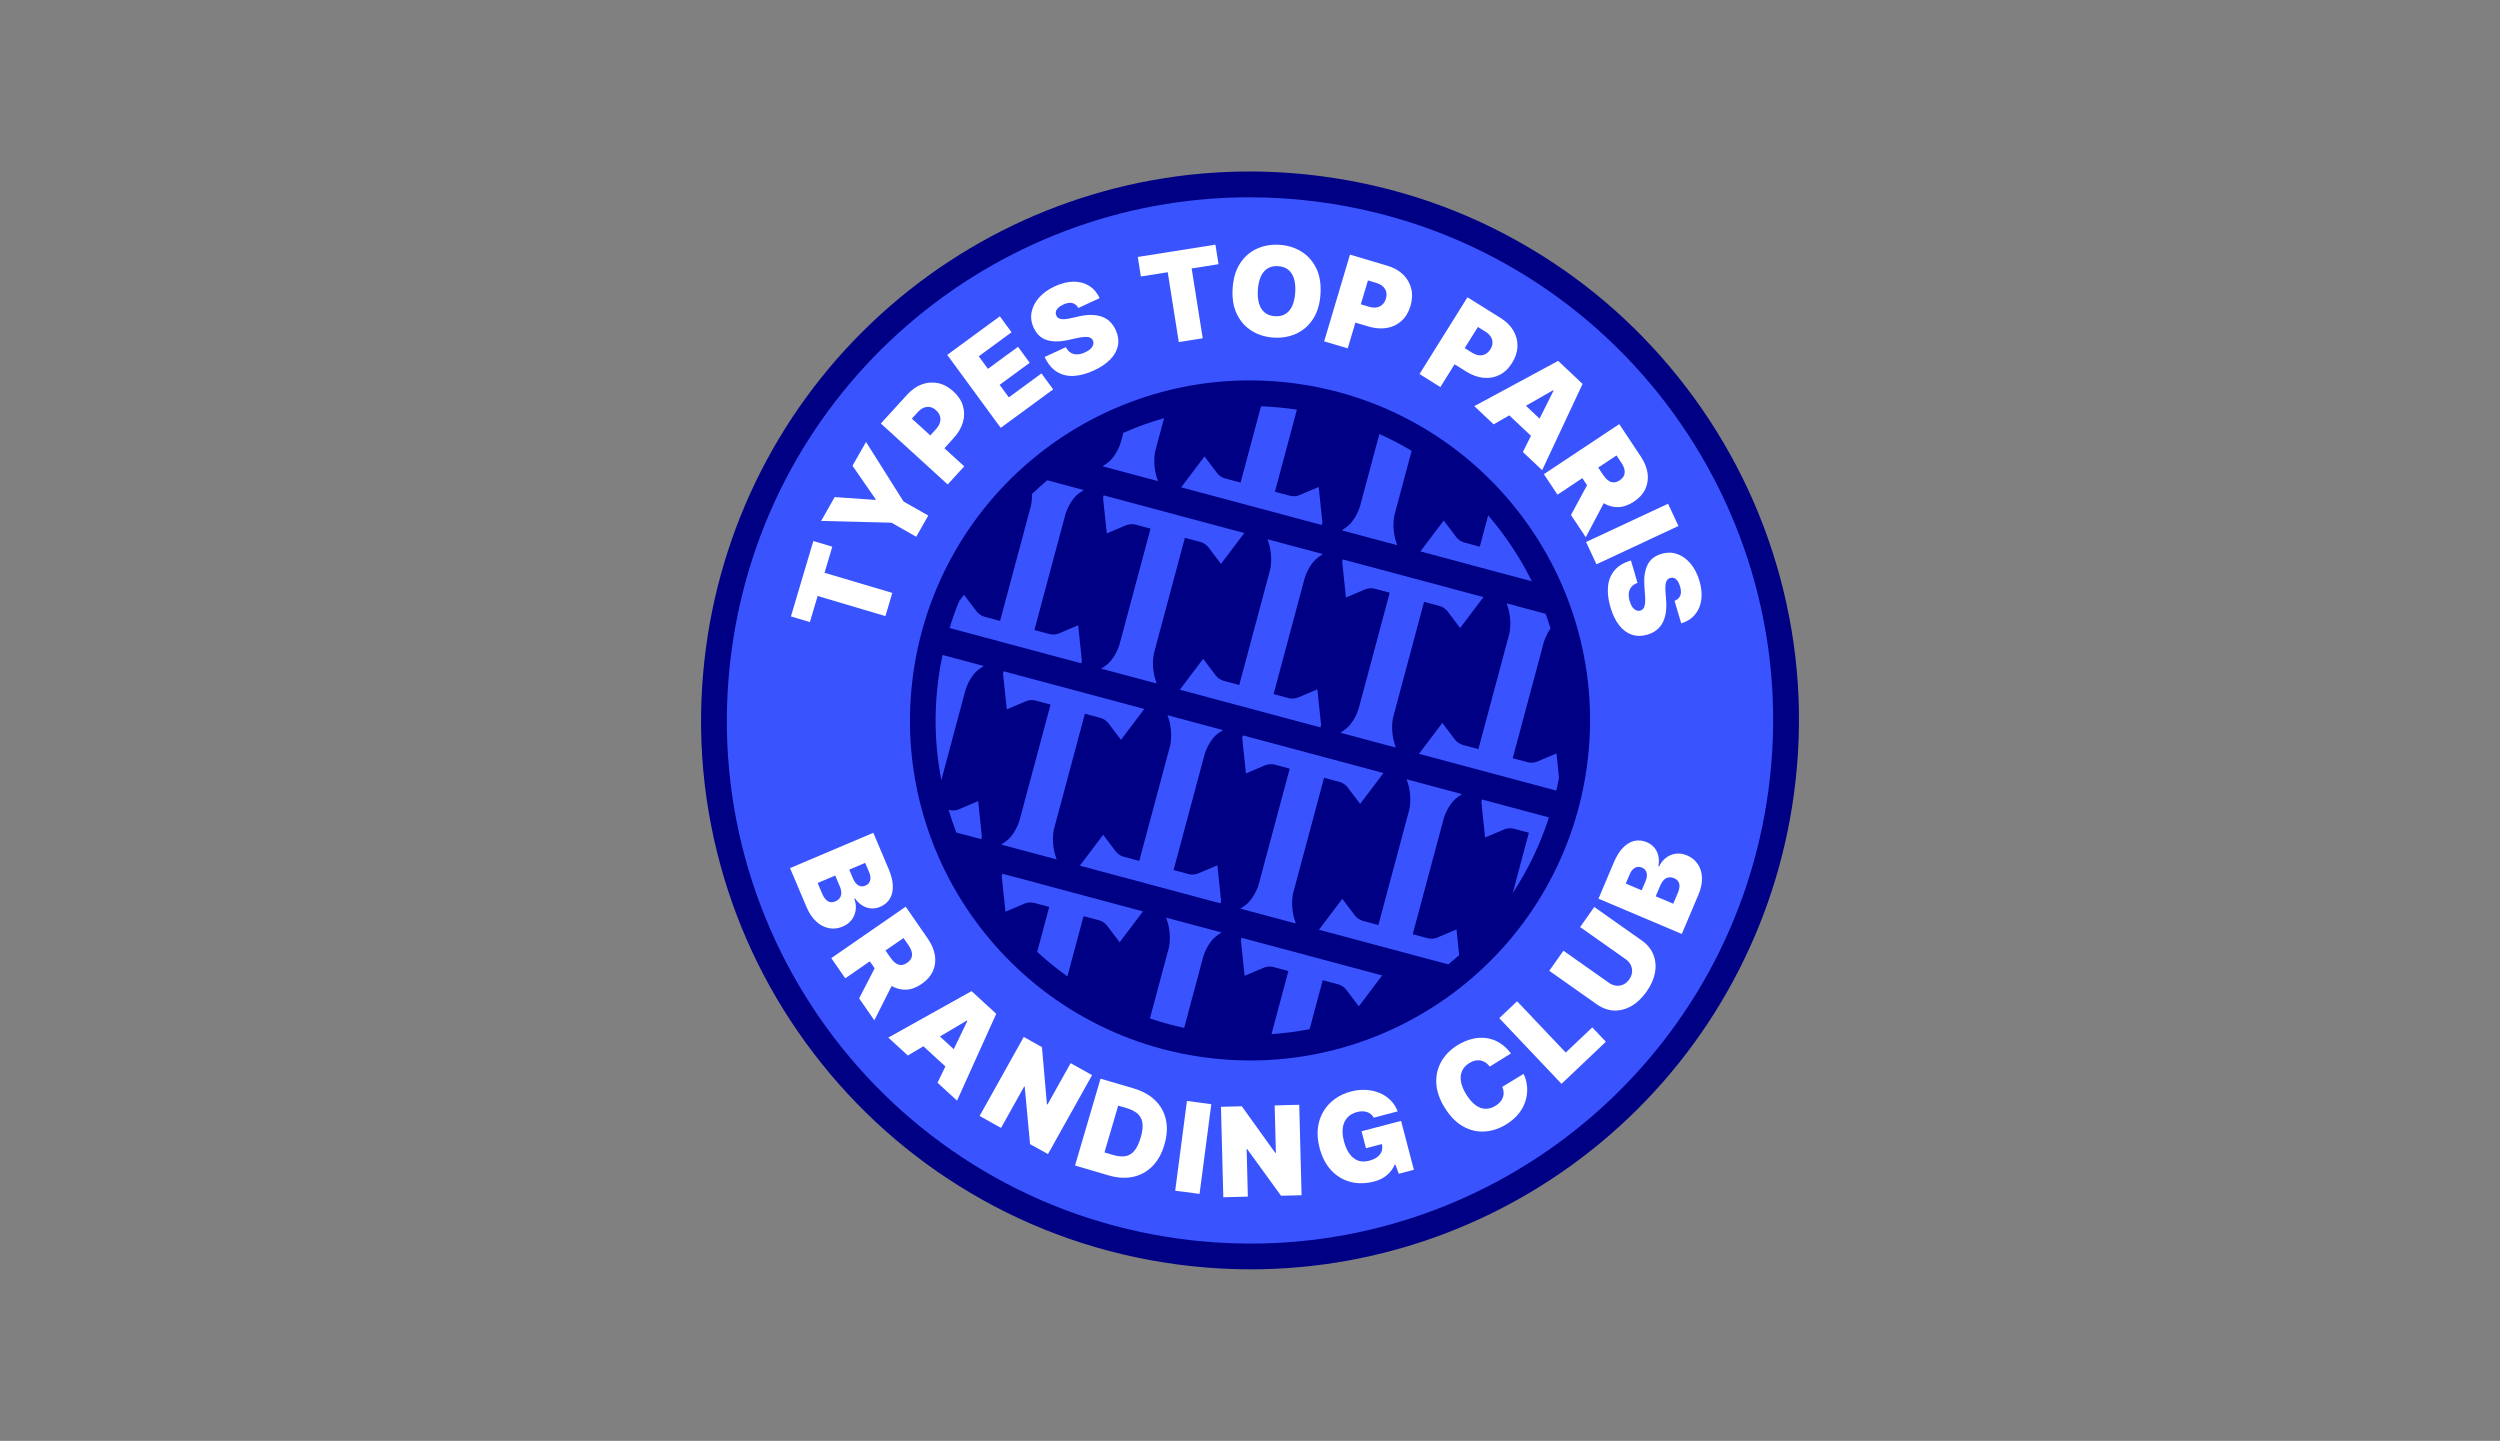 <?xml version="1.0" encoding="UTF-8"?><svg id="a" xmlns="http://www.w3.org/2000/svg"  width="812" height="468" viewBox="0 0 812 468"><rect x="0" y="0" width="812" height="468" fill="#808080" stroke="none"/><defs><style>.b{fill:#000084;}.c{fill:#3954ff;}.d{fill:#fff;}</style></defs><path class="b" d="M578.06,187.17c-6.06-22.24-16.25-42.85-30.29-61.26-14.04-18.41-31.21-33.69-51.05-45.43-20.54-12.15-43.05-19.94-66.9-23.16-7.97-1.07-16.05-1.62-24.03-1.62-42.77,0-84.2,15.51-116.66,43.67-32.76,28.42-54,67.77-59.8,110.8-3.22,23.85-1.66,47.62,4.62,70.64,6.06,22.24,16.25,42.85,30.29,61.26,14.04,18.41,31.21,33.69,51.05,45.43,20.54,12.15,43.05,19.94,66.9,23.16,7.97,1.07,16.05,1.62,24.03,1.62,42.77,0,84.2-15.51,116.66-43.67,32.76-28.42,54-67.77,59.8-110.8,3.22-23.85,1.66-47.62-4.62-70.64Z"/><path class="c" d="M428.7,65.62c-7.7-1.04-15.36-1.54-22.91-1.54-83.76,0-156.67,61.93-168.17,147.22-12.54,93,52.69,178.55,145.68,191.08,7.7,1.04,15.36,1.54,22.91,1.54,83.76,0,156.67-61.93,168.17-147.22,12.54-93-52.69-178.55-145.68-191.08Z"/><path class="b" d="M512.59,204.99c-3.76-13.78-10.07-26.55-18.76-37.95-8.7-11.4-19.34-20.87-31.63-28.14-12.73-7.53-26.67-12.36-41.44-14.35-4.93-.67-9.94-1-14.89-1-26.5,0-52.16,9.61-72.27,27.05-20.29,17.61-33.45,41.98-37.04,68.64-1.99,14.77-1.03,29.5,2.86,43.76,3.76,13.78,10.07,26.55,18.76,37.95,8.7,11.4,19.34,20.87,31.63,28.14,12.73,7.53,26.67,12.36,41.44,14.35,4.93.67,9.94,1,14.89,1,26.5,0,52.16-9.61,72.27-27.05,20.29-17.61,33.45-41.98,37.04-68.64,1.99-14.77,1.03-29.5-2.86-43.76Z"/><path class="c" d="M376.12,156.27l-18-4.82,1.23-.83c3.29-2.22,4.62-6.69,4.76-7.19l.76-2.85c4.28-1.89,8.7-3.49,13.22-4.77l-2.83,10.55s-1.04,4.04.47,8.75l.38,1.18ZM429.31,170.52l.21-.78-1.21-11.57-6.29,2.66c-.95.36-1.91.44-2.89.24l-5.04-1.35,7.14-26.66c-3.89-.59-7.78-.96-11.65-1.1l-6.64,24.78-5.19-1.39c-.98-.33-1.78-.88-2.41-1.65l-4.12-5.45-7.58,10.03,45.01,12.06.66.17ZM453.42,175.9c-1.51-4.7-.48-8.71-.47-8.75l5.55-20.72c-3.35-2.01-6.85-3.83-10.48-5.47l-6.23,23.27c-.14.5-1.47,4.97-4.76,7.19l-1.23.83,18,4.82-.38-1.18ZM493.19,180.92c-.35-.57-.7-1.14-1.06-1.7-2.63-4.14-5.56-8.1-8.77-11.83l-2.72,10.17-5.19-1.39c-.98-.33-1.78-.88-2.41-1.65l-4.12-5.45-7.58,10.03,36.19,9.7c-1.33-2.69-2.77-5.32-4.33-7.88ZM351.19,215.44l.21-.78-1.21-11.57-6.29,2.66c-.95.36-1.91.44-2.89.24l-5.04-1.35,10.04-37.46c.14-.5,1.47-4.97,4.76-7.19l1.23-.83-11.85-3.17c-1.7,1.43-3.35,2.91-4.95,4.45.05,2.27-.34,3.81-.35,3.83l-10.02,37.4-5.19-1.39c-.98-.33-1.78-.88-2.41-1.65l-4.12-5.45-1.6,2.11c-1.15,2.82-2.18,5.72-3.09,8.69l42.11,11.28.66.17ZM375.3,220.82c-1.51-4.7-.48-8.71-.47-8.75l10.02-37.4,5.19,1.39c.98.33,1.78.88,2.41,1.65l4.12,5.45,7.58-10.03-45.01-12.06-.66-.17-.21.78,1.21,11.57,6.29-2.66c.95-.36,1.91-.44,2.89-.24l5.04,1.35-10.04,37.46c-.14.5-1.47,4.97-4.76,7.19l-1.23.83,18,4.82-.38-1.18ZM428.45,180.8l1.23-.83-18-4.82.38,1.18c1.51,4.7.48,8.71.47,8.75l-10.02,37.4-5.19-1.39c-.98-.33-1.78-.88-2.41-1.65l-4.12-5.45-7.58,10.03,45.01,12.06.66.17.21-.78-1.21-11.57-6.29,2.66c-.95.36-1.91.44-2.89.24l-5.04-1.35,10.04-37.46c.14-.5,1.46-4.97,4.76-7.19ZM452.98,241.63c-1.51-4.7-.48-8.71-.47-8.75l10.02-37.4,5.19,1.39c.98.33,1.78.88,2.41,1.65l4.12,5.45,7.58-10.03-45.01-12.06-.66-.17-.21.78,1.21,11.57,6.29-2.66c.95-.36,1.91-.44,2.89-.24l5.04,1.35-10.04,37.46c-.14.5-1.46,4.97-4.76,7.19l-1.23.83,18,4.82-.38-1.18ZM505.55,244.72l-6.29,2.66c-.95.36-1.91.44-2.89.24l-5.04-1.35,10.04-37.46c.1-.35.76-2.59,2.25-4.67-.49-1.61-1.03-3.2-1.6-4.78l-12.66-3.39.38,1.18c1.51,4.7.48,8.71.47,8.75l-10.02,37.4-5.19-1.39c-.98-.33-1.78-.88-2.41-1.65l-4.12-5.45-7.58,10.03,44.61,11.95c.32-1.39.61-2.78.87-4.17l-.83-7.89ZM305.74,253.4l7.79-29.07c.14-.5,1.46-4.97,4.76-7.19l1.23-.83-13.37-3.58c-2.95,13.78-2.95,27.57-.4,40.68ZM311.42,262.89c-.95.36-1.91.44-2.89.24l-.43-.12c.74,2.5,1.58,4.96,2.51,7.39l7.44,1.99.66.17.21-.78-1.21-11.57-6.29,2.66ZM326.43,273.49l-1.23.83,18,4.82-.38-1.18c-1.51-4.7-.48-8.71-.47-8.75l10.02-37.4,5.19,1.39c.98.33,1.78.88,2.41,1.65l4.12,5.45,7.58-10.03-45.01-12.06-.66-.17-.21.78,1.21,11.57,6.29-2.66c.95-.36,1.91-.44,2.89-.24l5.04,1.35-10.04,37.46c-.14.5-1.46,4.97-4.76,7.19ZM379.58,233.48c1.51,4.7.48,8.71.47,8.75l-10.02,37.4-5.19-1.39c-.98-.33-1.78-.88-2.41-1.65l-4.12-5.45-7.58,10.03,45.01,12.06.66.17.21-.78-1.21-11.57-6.29,2.66c-.95.36-1.91.44-2.89.24l-5.04-1.35,10.04-37.46c.14-.5,1.46-4.97,4.76-7.19l1.23-.83-18-4.82.38,1.18ZM404.11,294.3l-1.23.83,18,4.82-.38-1.18c-1.51-4.7-.48-8.71-.47-8.75l10.02-37.4,5.19,1.39c.98.33,1.78.88,2.41,1.65l4.12,5.45,7.58-10.03-45.01-12.06-.66-.17-.21.78,1.21,11.57,6.29-2.66c.95-.36,1.91-.44,2.89-.24l5.04,1.35-10.04,37.46c-.14.5-1.47,4.97-4.76,7.19ZM473.64,258.76l1.23-.83-18-4.82.38,1.18c1.51,4.7.48,8.71.47,8.75l-10.02,37.4-5.19-1.39c-.98-.33-1.78-.88-2.41-1.65l-4.12-5.45-7.58,10.03,41.99,11.25c1.2-.98,2.39-1.98,3.55-3.01l-.87-8.34-6.29,2.66c-.95.36-1.91.44-2.89.24l-5.04-1.35,10.04-37.46c.14-.5,1.46-4.97,4.76-7.19ZM481.36,259.67l-.21.78,1.21,11.57,6.29-2.66c.95-.36,1.91-.44,2.89-.24l5.04,1.35-5.26,19.62c4.91-7.48,8.91-15.71,11.78-24.59l-21.08-5.65-.66-.17ZM325.57,283.77l-.21.78,1.21,11.57,6.29-2.66c.95-.36,1.91-.44,2.89-.24l5.04,1.35-3.91,14.6c3.09,2.84,6.36,5.51,9.81,7.97l5.25-19.58,5.19,1.39c.98.33,1.78.88,2.41,1.65l4.12,5.45,7.58-10.03-45.01-12.06-.66-.17ZM379.14,299.21c1.51,4.7.48,8.71.47,8.75l-6.12,22.83c1.99.67,4.02,1.29,6.08,1.84,1.68.45,3.36.86,5.05,1.22l6.15-22.97c.14-.5,1.47-4.97,4.76-7.19l1.23-.83-18-4.82.38,1.18ZM403.25,304.59l-.21.78,1.21,11.57,6.29-2.66c.95-.36,1.91-.44,2.89-.24l5.04,1.35-5.49,20.5c4.18-.29,8.31-.83,12.38-1.62l4.26-15.9,5.19,1.39c.98.33,1.78.88,2.41,1.65l4.12,5.45,7.58-10.03-45.01-12.06-.66-.17Z"/><polygon class="d" points="265.57 193.58 287.58 200.11 289.82 192.58 267.81 186.04 270.33 177.57 264.17 175.73 256.89 200.22 263.05 202.05 265.57 193.58"/><path class="d" d="M539.65,179.89c-2.2.64-3.73,1.87-4.58,3.68-.85,1.81-1.17,4.04-.98,6.7l.22,2.99c.08,1.11.08,2.02,0,2.71-.08.69-.24,1.22-.49,1.59-.25.37-.58.62-1.01.76-.46.13-.91.1-1.36-.08-.44-.18-.84-.51-1.21-1-.36-.49-.67-1.14-.91-1.96-.29-.97-.38-1.85-.29-2.65.1-.79.38-1.47.85-2.02s1.13-.99,1.98-1.29l-2.14-7.27c-2.36.7-4.14,1.78-5.35,3.23-1.21,1.45-1.91,3.19-2.1,5.23-.19,2.04.08,4.28.8,6.73.7,2.39,1.64,4.33,2.81,5.83,1.17,1.5,2.54,2.53,4.09,3.06,1.56.54,3.26.54,5.12,0,1.07-.33,2.01-.79,2.82-1.39.81-.6,1.47-1.37,2-2.29s.89-2.02,1.1-3.29c.21-1.27.26-2.73.13-4.39l-.19-2.46c-.06-.71-.07-1.33-.04-1.87.03-.54.11-.99.23-1.37s.3-.67.53-.9c.23-.22.52-.37.86-.46.42-.11.82-.1,1.21.05.39.14.76.44,1.09.88.34.44.62,1.06.85,1.85.37,1.24.38,2.24.05,3-.33.76-.95,1.31-1.84,1.66l2.16,7.32c1.84-.55,3.32-1.49,4.43-2.8,1.11-1.31,1.81-2.91,2.08-4.79.27-1.89.07-3.97-.6-6.24-.66-2.23-1.62-4.09-2.88-5.59-1.26-1.5-2.71-2.53-4.33-3.1-1.63-.57-3.34-.59-5.12-.05Z"/><path class="d" d="M340.07,110.46c1.91.58,4.17.58,6.77,0l2.92-.65c1.09-.24,1.98-.37,2.68-.39.7-.02,1.24.06,1.64.25.4.19.7.49.89.89.19.44.23.89.12,1.35-.11.46-.39.91-.82,1.34-.43.43-1.04.83-1.81,1.18-.92.42-1.78.65-2.58.67s-1.51-.16-2.13-.55c-.62-.39-1.14-.98-1.56-1.78l-6.88,3.17c1.04,2.23,2.36,3.84,3.97,4.83s3.44,1.43,5.48,1.32c2.04-.11,4.22-.7,6.54-1.77,2.26-1.04,4.05-2.25,5.37-3.63,1.32-1.38,2.13-2.87,2.44-4.49.31-1.62.06-3.3-.74-5.06-.48-1.01-1.07-1.88-1.79-2.59-.71-.71-1.56-1.26-2.55-1.64-.99-.38-2.12-.59-3.41-.62-1.29-.03-2.74.14-4.36.51l-2.41.54c-.69.16-1.31.27-1.85.31-.54.05-1,.04-1.39-.03-.39-.07-.71-.2-.96-.39-.25-.19-.44-.46-.58-.79-.17-.4-.21-.8-.13-1.2.09-.41.32-.81.72-1.21s.96-.77,1.71-1.11c1.17-.54,2.16-.7,2.96-.48.8.22,1.44.75,1.91,1.59l6.93-3.2c-.81-1.74-1.95-3.07-3.41-3.98-1.46-.91-3.14-1.37-5.04-1.36-1.9,0-3.93.5-6.09,1.5-2.11.97-3.82,2.19-5.12,3.65-1.3,1.46-2.12,3.04-2.45,4.74-.33,1.7-.1,3.39.69,5.08.95,2.09,2.39,3.42,4.3,4Z"/><polygon class="d" points="342.07 126.48 338.27 121.29 327.67 129.06 324.68 124.99 334.45 117.83 330.65 112.64 320.88 119.8 317.9 115.73 328.55 107.92 324.75 102.74 307.66 115.26 325.03 138.96 342.07 126.48"/><path class="d" d="M485.12,137.83l5.1-2.92,7.04,6.65-2.63,5.25,6.26,5.91,13.13-28.02-7.93-7.49-27.23,14.7,6.26,5.91ZM504.58,126.92l-4.53,9.06-4.42-4.18,8.79-5.04.17.16Z"/><path class="d" d="M505.87,160.67l8.08-5.37,1.53,2.3-5.22,9.67,4.8,7.22,5.83-11.05c1.45.86,2.97,1.3,4.58,1.28,1.72-.02,3.46-.62,5.21-1.78,1.74-1.15,2.98-2.52,3.72-4.11.74-1.58.99-3.27.74-5.08-.24-1.8-.97-3.61-2.18-5.43l-7.02-10.57-24.48,16.26,4.41,6.65ZM526.6,150.28c.52.78.86,1.52,1.01,2.21.16.69.11,1.34-.13,1.93-.24.59-.72,1.12-1.42,1.59-.69.46-1.35.68-1.98.67-.63-.01-1.22-.23-1.79-.66-.56-.42-1.1-1.03-1.62-1.81l-1.56-2.34,5.93-3.94,1.56,2.34Z"/><polygon class="d" points="297.59 174.34 301.5 167.45 293.47 162.89 281.29 143.55 276.89 151.28 284.43 162.17 284.32 162.37 271.1 161.46 266.71 169.2 289.55 169.77 297.59 174.34"/><rect class="d" x="515.46" y="169.45" width="29.39" height="7.98" transform="translate(-23.58 240.69) rotate(-25.04)"/><path class="d" d="M313.19,151.47l-6.45-5.88,2.98-3.27c1.51-1.65,2.52-3.38,3.04-5.18.52-1.8.52-3.57.01-5.29-.51-1.73-1.54-3.3-3.1-4.72-1.54-1.41-3.19-2.3-4.96-2.68-1.76-.38-3.52-.25-5.25.37-1.74.63-3.34,1.75-4.81,3.36l-8.55,9.37,21.71,19.8,5.38-5.89ZM298.08,133.88c.63-.69,1.29-1.18,1.97-1.45.68-.28,1.37-.34,2.05-.21.68.14,1.34.49,1.96,1.06.61.56,1.03,1.18,1.24,1.86.21.68.21,1.37,0,2.09-.2.71-.62,1.42-1.25,2.11l-1.9,2.08-5.98-5.45,1.9-2.08Z"/><path class="d" d="M440.22,104.78l4.24,1.26c2.15.64,4.14.8,5.99.48s3.44-1.08,4.77-2.29c1.33-1.21,2.3-2.82,2.9-4.84.59-2,.68-3.87.25-5.63-.43-1.75-1.3-3.28-2.62-4.57-1.32-1.29-3.03-2.25-5.12-2.87l-12.16-3.62-8.38,28.17,7.65,2.28,2.49-8.36ZM446.99,91.88c.9.27,1.62.65,2.17,1.15.55.5.91,1.08,1.08,1.76.17.68.14,1.42-.1,2.22-.24.8-.62,1.44-1.13,1.92-.52.48-1.14.79-1.87.92-.73.13-1.55.06-2.44-.21l-2.7-.8,2.31-7.76,2.7.8Z"/><path class="d" d="M427.51,87.12c-1.13-2.32-2.73-4.12-4.81-5.41-2.08-1.29-4.45-2.02-7.11-2.19-2.67-.17-5.12.25-7.35,1.26-2.23,1.01-4.04,2.6-5.45,4.75-1.41,2.16-2.22,4.87-2.43,8.13-.21,3.25.25,6.03,1.37,8.35,1.12,2.32,2.72,4.13,4.8,5.43,2.08,1.3,4.45,2.03,7.13,2.21,2.65.17,5.1-.25,7.33-1.26,2.23-1.01,4.05-2.6,5.47-4.75,1.41-2.16,2.23-4.87,2.44-8.13.21-3.26-.25-6.06-1.37-8.38ZM420.69,94.97c-.11,1.76-.44,3.22-.98,4.4s-1.28,2.05-2.22,2.62c-.94.57-2.07.81-3.39.72-1.32-.08-2.41-.47-3.27-1.15-.86-.68-1.49-1.64-1.87-2.88-.39-1.24-.52-2.73-.41-4.49.11-1.76.44-3.22.98-4.4.54-1.18,1.28-2.05,2.22-2.62.94-.57,2.07-.81,3.39-.72,1.32.08,2.41.47,3.27,1.15.86.68,1.48,1.64,1.87,2.88s.52,2.73.41,4.49Z"/><path class="d" d="M494.86,348.8l-6.91,4.21c.25.59.39,1.17.43,1.74s-.04,1.12-.22,1.65c-.18.53-.47,1.02-.87,1.49-.4.47-.91.89-1.54,1.28-1.1.68-2.2,1-3.3.97-1.1-.03-2.18-.44-3.22-1.21-1.05-.77-2.05-1.93-2.99-3.45-.9-1.45-1.46-2.81-1.7-4.09-.24-1.28-.13-2.44.31-3.48.44-1.04,1.23-1.91,2.37-2.62.65-.4,1.29-.67,1.91-.81.63-.13,1.22-.14,1.8-.03.57.11,1.1.34,1.6.67.49.34.94.77,1.34,1.31l6.88-4.26c-1.09-1.47-2.32-2.62-3.67-3.45-1.36-.83-2.79-1.34-4.3-1.55-1.51-.21-3.06-.11-4.66.28-1.59.39-3.18,1.07-4.76,2.05-2.24,1.39-3.97,3.14-5.19,5.25-1.21,2.11-1.77,4.45-1.66,7.02.11,2.57,1.02,5.25,2.75,8.03,1.71,2.76,3.69,4.78,5.92,6.04,2.24,1.26,4.57,1.82,7,1.67,2.43-.14,4.79-.92,7.08-2.34,1.83-1.13,3.26-2.41,4.3-3.83,1.04-1.42,1.74-2.88,2.1-4.38.37-1.5.47-2.96.3-4.37-.16-1.41-.53-2.67-1.11-3.78Z"/><path class="d" d="M442.23,367.44l1.44,5.5,5.16-1.35c.19.8.18,1.54-.03,2.23-.22.73-.68,1.37-1.37,1.92-.69.55-1.63.98-2.8,1.28-1.31.34-2.5.32-3.56-.07-1.06-.39-1.98-1.12-2.75-2.19-.77-1.06-1.38-2.43-1.81-4.09-.43-1.65-.55-3.12-.36-4.42.19-1.3.68-2.38,1.45-3.24.77-.86,1.81-1.47,3.1-1.81.6-.16,1.18-.24,1.73-.24.55,0,1.07.07,1.55.22.48.15.91.38,1.28.69.37.31.68.69.93,1.15l7.77-2.04c-.52-1.4-1.29-2.6-2.3-3.61-1.01-1.01-2.2-1.8-3.56-2.37s-2.84-.91-4.42-1c-1.59-.09-3.22.08-4.91.52-1.92.5-3.63,1.3-5.15,2.38-1.52,1.09-2.76,2.42-3.73,4.02s-1.58,3.39-1.83,5.4c-.26,2-.08,4.18.54,6.53.79,3,2.05,5.43,3.8,7.29,1.75,1.87,3.82,3.11,6.22,3.74,2.4.63,4.97.58,7.72-.14,1.66-.43,3.04-1.12,4.15-2.07,1.11-.94,1.96-2.09,2.54-3.42l.17-.04,1.12,3.03,4.91-1.29-4.16-15.88-12.82,3.36Z"/><path class="d" d="M472.45,118.32l3.75,2.34c1.9,1.19,3.78,1.87,5.64,2.05,1.86.18,3.6-.13,5.21-.94,1.61-.81,2.97-2.11,4.08-3.9,1.1-1.77,1.68-3.55,1.74-5.36s-.38-3.5-1.31-5.1c-.93-1.6-2.32-2.97-4.17-4.13l-10.76-6.72-15.57,24.93,6.77,4.23,4.62-7.4ZM480.02,106.19l2.39,1.49c.8.5,1.39,1.06,1.78,1.68.39.62.59,1.28.57,1.98-.01.7-.24,1.4-.69,2.12-.44.71-.98,1.22-1.6,1.55-.63.33-1.31.46-2.05.39-.74-.07-1.51-.36-2.3-.85l-2.39-1.49,4.29-6.86Z"/><polygon class="d" points="508.55 341.87 492.75 325.21 486.96 330.7 507.18 352.03 521.59 338.36 517.17 333.7 508.55 341.87"/><path class="d" d="M551.45,280.68c-.83-1.26-1.98-2.2-3.46-2.83-1.28-.54-2.51-.73-3.69-.57-1.19.16-2.25.61-3.19,1.33-.94.72-1.68,1.66-2.22,2.8l-.26-.11c.23-1.14.24-2.22.02-3.23-.22-1.02-.65-1.92-1.28-2.7-.63-.78-1.45-1.38-2.45-1.81-1.37-.58-2.72-.73-4.04-.44-1.32.29-2.55,1.02-3.7,2.19-1.15,1.17-2.16,2.79-3.03,4.85l-4.96,11.74,27.06,11.45,5.39-12.74c.83-1.96,1.22-3.8,1.16-5.49-.06-1.7-.5-3.18-1.33-4.44ZM534.5,286.17l-1.27,3.01-5.18-2.19,1.32-3.12c.39-.92.93-1.58,1.63-1.99.7-.41,1.47-.44,2.3-.09.56.23.97.57,1.23,1.01.27.44.4.95.39,1.53,0,.58-.15,1.19-.42,1.83ZM544.93,290.09l-1.45,3.44-5.71-2.41,1.5-3.54c.32-.75.7-1.34,1.16-1.78.45-.44.96-.71,1.53-.81s1.16-.02,1.8.25c.91.38,1.46.98,1.66,1.79.2.81.04,1.84-.48,3.07Z"/><path class="d" d="M533.2,305.44l-15.38-10.85-4.6,6.52,14.82,10.45c.74.52,1.29,1.16,1.64,1.89.35.74.49,1.51.41,2.32-.08.81-.38,1.59-.91,2.34-.52.74-1.16,1.29-1.89,1.64-.74.35-1.52.49-2.33.4s-1.59-.39-2.34-.91l-14.82-10.45-4.6,6.52,15.38,10.85c1.83,1.29,3.72,1.97,5.66,2.05,1.94.08,3.82-.41,5.64-1.45,1.82-1.05,3.46-2.6,4.92-4.68,1.45-2.06,2.36-4.12,2.74-6.18.37-2.07.2-4-.52-5.82-.72-1.81-1.99-3.36-3.82-4.65Z"/><polygon class="d" points="347.74 345.31 340.24 358.74 340.04 358.62 338.42 340.1 332.51 336.8 318.18 362.46 325.14 366.35 332.67 352.87 332.82 352.95 334.56 371.61 340.38 374.85 354.71 349.2 347.74 345.31"/><polygon class="d" points="414.01 359.04 414.41 374.42 414.18 374.42 403.34 359.32 396.57 359.49 397.33 388.87 405.3 388.66 404.91 373.23 405.08 373.22 416.09 388.38 422.75 388.21 421.99 358.83 414.01 359.04"/><path class="d" d="M273.69,300.95c1.28-.54,2.27-1.29,2.98-2.26.71-.97,1.13-2.04,1.27-3.22.14-1.18-.02-2.36-.47-3.54l.26-.11c.66.96,1.43,1.71,2.31,2.26s1.83.87,2.83.96c1,.09,2-.08,3-.5,1.37-.58,2.41-1.45,3.12-2.59.71-1.15,1.04-2.54,1-4.18-.04-1.64-.5-3.49-1.37-5.55l-4.97-11.73-27.05,11.47,5.4,12.73c.83,1.96,1.88,3.51,3.14,4.65,1.26,1.14,2.63,1.85,4.11,2.13,1.48.28,2.96.11,4.44-.52ZM281.01,280.26l1.32,3.12c.39.92.49,1.77.3,2.56-.19.79-.7,1.36-1.54,1.71-.55.24-1.08.3-1.58.18-.5-.11-.96-.38-1.37-.78-.41-.41-.75-.93-1.03-1.58l-1.28-3.01,5.18-2.2ZM268.9,292.72c-.72-.42-1.35-1.25-1.87-2.48l-1.46-3.44,5.71-2.42,1.5,3.54c.32.75.47,1.44.47,2.07,0,.63-.16,1.18-.48,1.66-.32.48-.79.85-1.43,1.12-.91.39-1.72.37-2.45-.05Z"/><path class="d" d="M294.2,321.45c1.72-.05,3.44-.68,5.17-1.88,1.72-1.19,2.93-2.58,3.64-4.17s.93-3.29.65-5.09c-.28-1.8-1.04-3.59-2.28-5.39l-7.21-10.43-24.17,16.71,4.54,6.56,7.98-5.52,1.57,2.27-5.04,9.76,4.93,7.13,5.62-11.15c1.47.83,3,1.25,4.6,1.19ZM293.47,304.68l1.6,2.31c.53.77.88,1.5,1.05,2.19.17.69.14,1.34-.09,1.93s-.7,1.14-1.39,1.61c-.68.47-1.34.71-1.97.71-.63,0-1.23-.21-1.8-.62-.57-.41-1.12-1.01-1.66-1.78l-1.6-2.31,5.85-4.05Z"/><path class="d" d="M315.55,321.92l-27.02,15.09,6.34,5.82,5.05-3,7.14,6.55-2.55,5.29,6.34,5.82,12.73-28.21-8.03-7.37ZM309.77,340.77l-4.48-4.12,8.72-5.17.17.16-4.4,9.13Z"/><path class="d" d="M375.22,357.41c-1.79-1.75-4.13-3.04-7.03-3.9l-10.74-3.15-8.28,28.2,10.85,3.19c2.86.84,5.51,1.01,7.94.5,2.43-.51,4.53-1.65,6.3-3.42,1.77-1.77,3.08-4.12,3.94-7.06.86-2.94,1.03-5.63.49-8.07-.53-2.44-1.69-4.54-3.48-6.29ZM370.49,369.51c-.58,1.96-1.29,3.42-2.13,4.37-.84.95-1.82,1.5-2.94,1.66-1.12.16-2.38.03-3.77-.37l-2.92-.86,4.46-15.2,2.7.79c1.47.43,2.64,1.02,3.53,1.77.88.75,1.43,1.75,1.63,3.01.2,1.26.02,2.87-.56,4.83Z"/><polygon class="d" points="369.55 83.46 370.55 89.8 379.28 88.42 382.87 111.1 390.64 109.87 387.05 87.19 395.78 85.81 394.77 79.46 369.55 83.46"/><rect class="d" x="372.87" y="368.7" width="29.39" height="7.98" transform="translate(-32.23 708.66) rotate(-82.55)"/></svg>